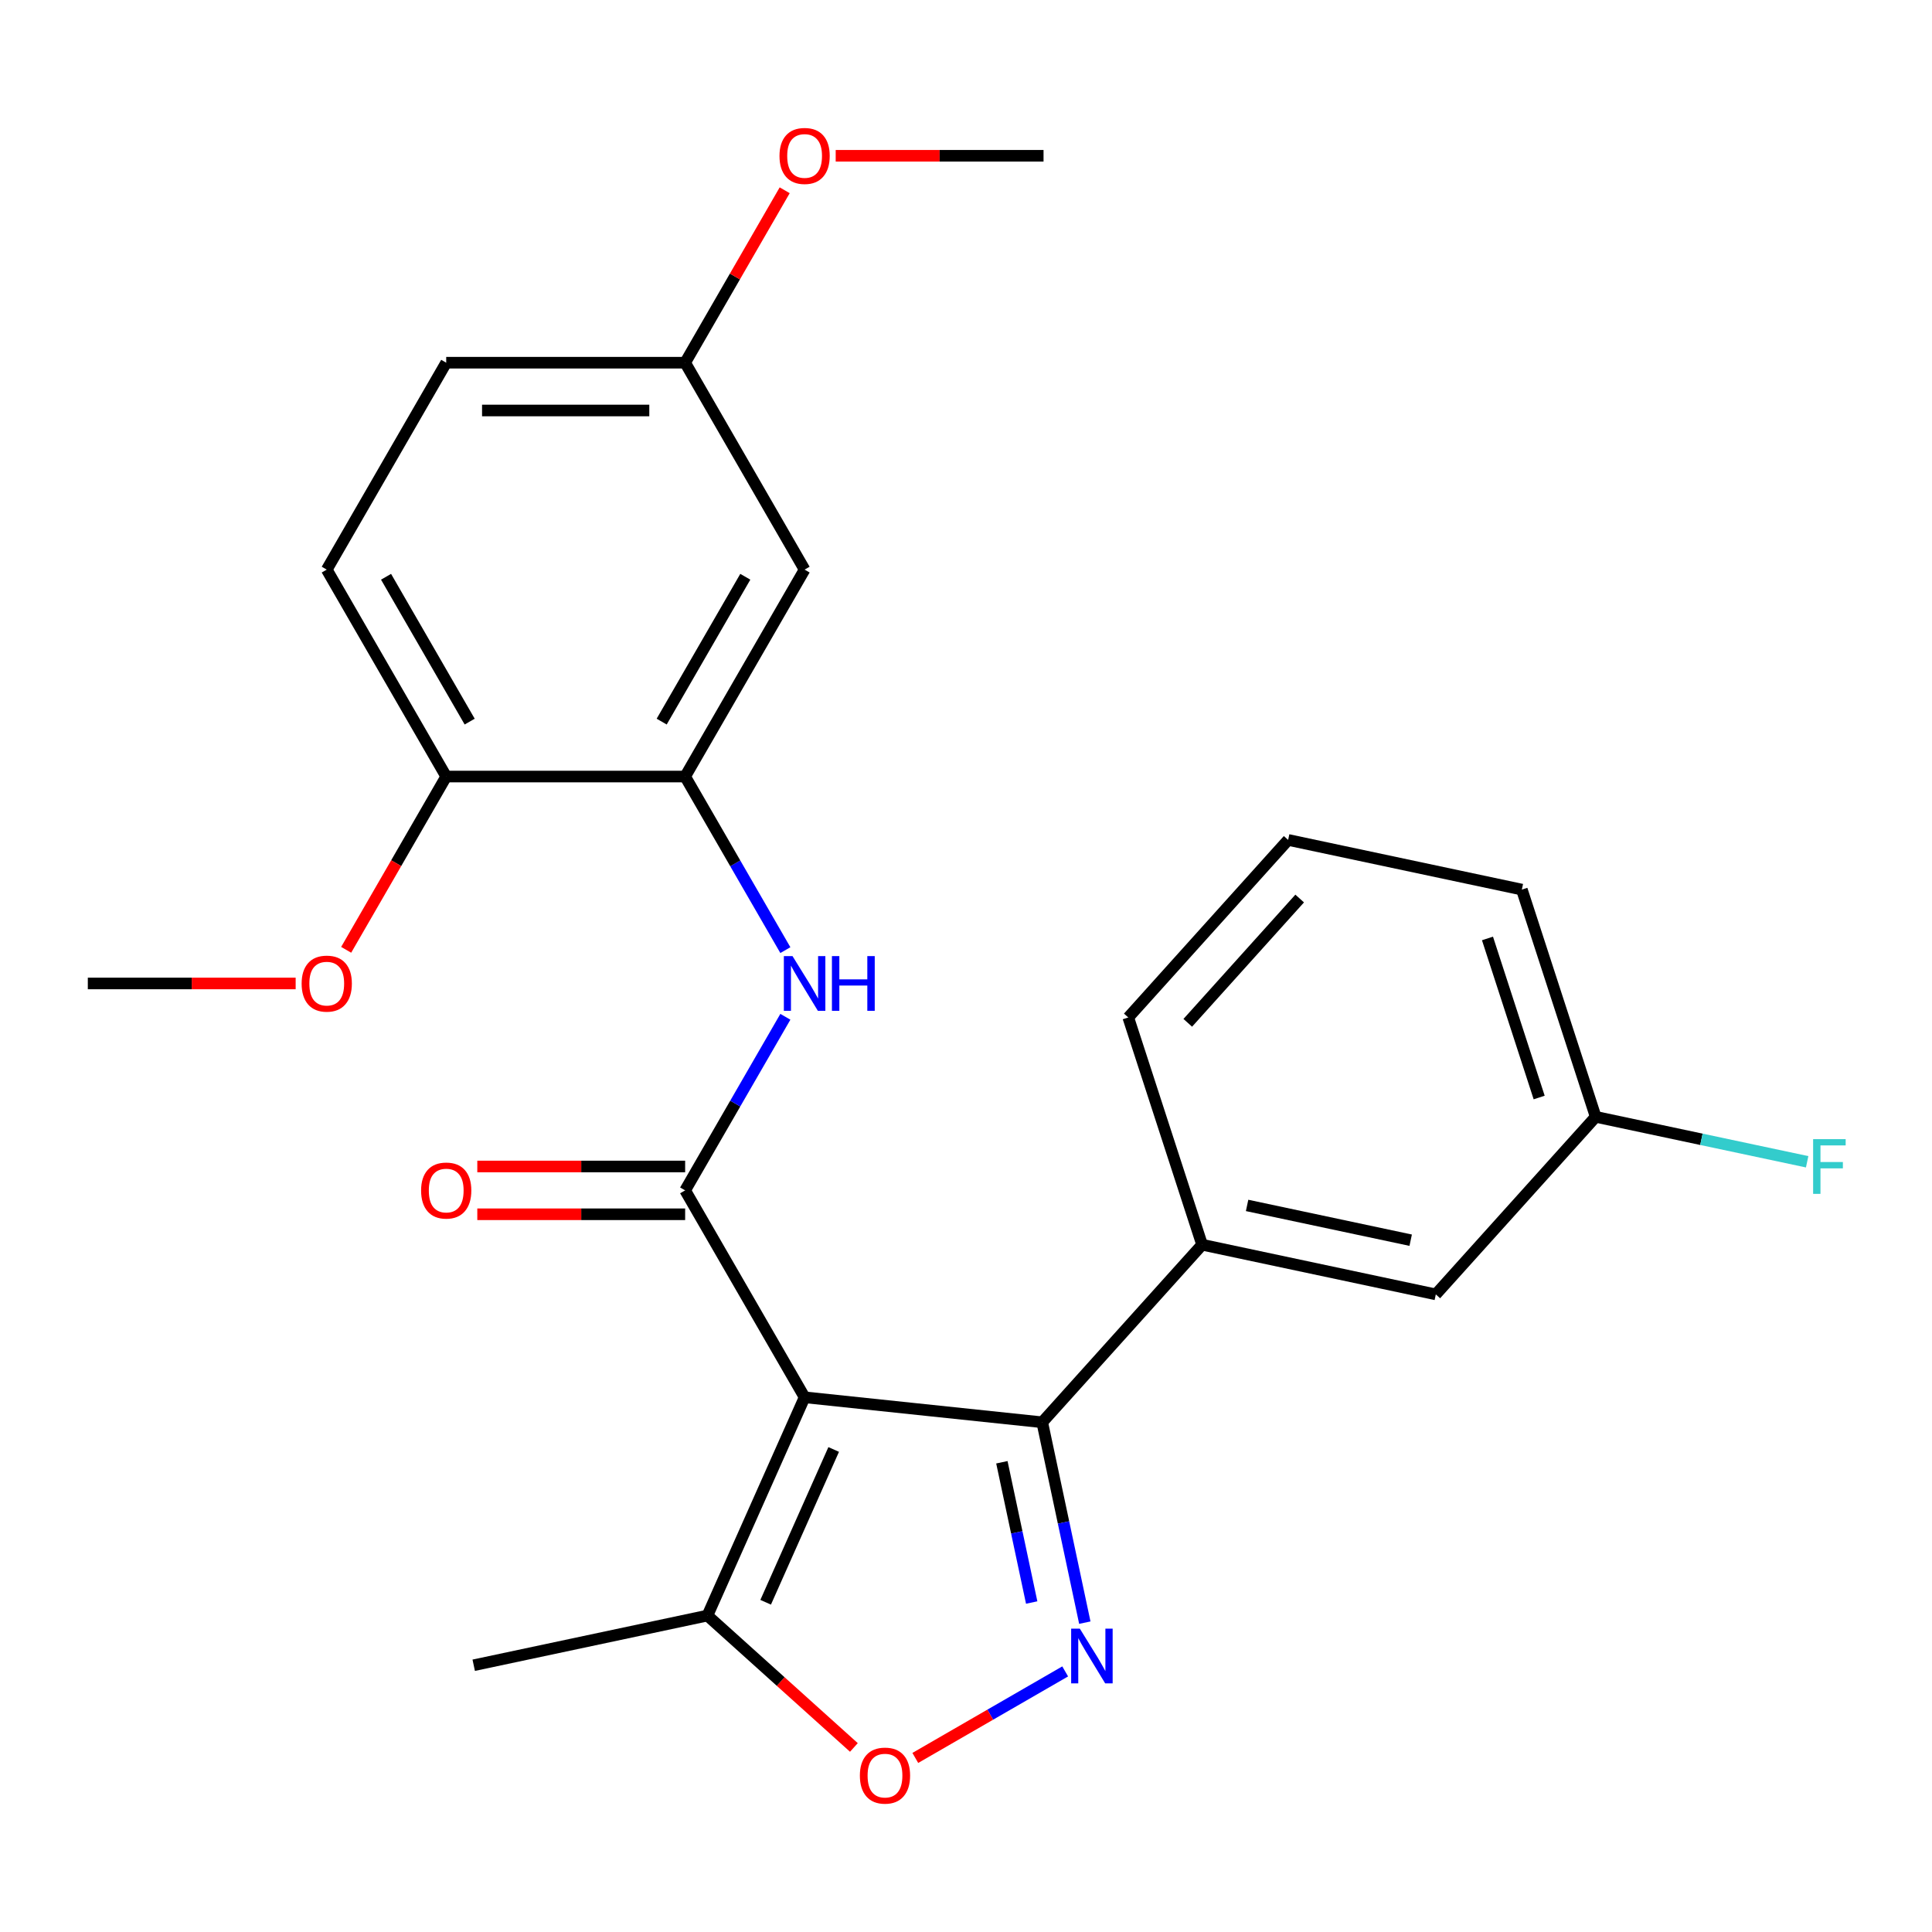 <?xml version='1.0' encoding='iso-8859-1'?>
<svg version='1.1' baseProfile='full'
              xmlns='http://www.w3.org/2000/svg'
                      xmlns:rdkit='http://www.rdkit.org/xml'
                      xmlns:xlink='http://www.w3.org/1999/xlink'
                  xml:space='preserve'
width='1000px' height='1000px' viewBox='0 0 1000 1000'>
<!-- END OF HEADER -->
<rect style='opacity:1.0;fill:#FFFFFF;stroke:none' width='1000' height='1000' x='0' y='0'> </rect>
<path class='bond-0' d='M 416.463,723.238 L 354.628,616.138' style='fill:none;fill-rule:evenodd;stroke:#000000;stroke-width:6px;stroke-linecap:butt;stroke-linejoin:miter;stroke-opacity:1' />
<path class='bond-1' d='M 416.463,723.238 L 539.455,736.165' style='fill:none;fill-rule:evenodd;stroke:#000000;stroke-width:6px;stroke-linecap:butt;stroke-linejoin:miter;stroke-opacity:1' />
<path class='bond-5' d='M 416.463,723.238 L 366.162,836.216' style='fill:none;fill-rule:evenodd;stroke:#000000;stroke-width:6px;stroke-linecap:butt;stroke-linejoin:miter;stroke-opacity:1' />
<path class='bond-5' d='M 431.514,750.245 L 396.303,829.33' style='fill:none;fill-rule:evenodd;stroke:#000000;stroke-width:6px;stroke-linecap:butt;stroke-linejoin:miter;stroke-opacity:1' />
<path class='bond-3' d='M 354.628,616.138 L 380.566,571.213' style='fill:none;fill-rule:evenodd;stroke:#000000;stroke-width:6px;stroke-linecap:butt;stroke-linejoin:miter;stroke-opacity:1' />
<path class='bond-3' d='M 380.566,571.213 L 406.503,526.288' style='fill:none;fill-rule:evenodd;stroke:#0000FF;stroke-width:6px;stroke-linecap:butt;stroke-linejoin:miter;stroke-opacity:1' />
<path class='bond-9' d='M 354.628,603.771 L 300.839,603.771' style='fill:none;fill-rule:evenodd;stroke:#000000;stroke-width:6px;stroke-linecap:butt;stroke-linejoin:miter;stroke-opacity:1' />
<path class='bond-9' d='M 300.839,603.771 L 247.051,603.771' style='fill:none;fill-rule:evenodd;stroke:#FF0000;stroke-width:6px;stroke-linecap:butt;stroke-linejoin:miter;stroke-opacity:1' />
<path class='bond-9' d='M 354.628,628.504 L 300.839,628.504' style='fill:none;fill-rule:evenodd;stroke:#000000;stroke-width:6px;stroke-linecap:butt;stroke-linejoin:miter;stroke-opacity:1' />
<path class='bond-9' d='M 300.839,628.504 L 247.051,628.504' style='fill:none;fill-rule:evenodd;stroke:#FF0000;stroke-width:6px;stroke-linecap:butt;stroke-linejoin:miter;stroke-opacity:1' />
<path class='bond-2' d='M 539.455,736.165 L 550.478,788.023' style='fill:none;fill-rule:evenodd;stroke:#000000;stroke-width:6px;stroke-linecap:butt;stroke-linejoin:miter;stroke-opacity:1' />
<path class='bond-2' d='M 550.478,788.023 L 561.501,839.881' style='fill:none;fill-rule:evenodd;stroke:#0000FF;stroke-width:6px;stroke-linecap:butt;stroke-linejoin:miter;stroke-opacity:1' />
<path class='bond-2' d='M 518.569,756.865 L 526.284,793.166' style='fill:none;fill-rule:evenodd;stroke:#000000;stroke-width:6px;stroke-linecap:butt;stroke-linejoin:miter;stroke-opacity:1' />
<path class='bond-2' d='M 526.284,793.166 L 534,829.466' style='fill:none;fill-rule:evenodd;stroke:#0000FF;stroke-width:6px;stroke-linecap:butt;stroke-linejoin:miter;stroke-opacity:1' />
<path class='bond-7' d='M 539.455,736.165 L 622.206,644.261' style='fill:none;fill-rule:evenodd;stroke:#000000;stroke-width:6px;stroke-linecap:butt;stroke-linejoin:miter;stroke-opacity:1' />
<path class='bond-25' d='M 551.336,865.118 L 512.547,887.513' style='fill:none;fill-rule:evenodd;stroke:#0000FF;stroke-width:6px;stroke-linecap:butt;stroke-linejoin:miter;stroke-opacity:1' />
<path class='bond-25' d='M 512.547,887.513 L 473.759,909.907' style='fill:none;fill-rule:evenodd;stroke:#FF0000;stroke-width:6px;stroke-linecap:butt;stroke-linejoin:miter;stroke-opacity:1' />
<path class='bond-6' d='M 406.503,491.785 L 380.566,446.86' style='fill:none;fill-rule:evenodd;stroke:#0000FF;stroke-width:6px;stroke-linecap:butt;stroke-linejoin:miter;stroke-opacity:1' />
<path class='bond-6' d='M 380.566,446.86 L 354.628,401.936' style='fill:none;fill-rule:evenodd;stroke:#000000;stroke-width:6px;stroke-linecap:butt;stroke-linejoin:miter;stroke-opacity:1' />
<path class='bond-4' d='M 441.975,904.478 L 404.069,870.347' style='fill:none;fill-rule:evenodd;stroke:#FF0000;stroke-width:6px;stroke-linecap:butt;stroke-linejoin:miter;stroke-opacity:1' />
<path class='bond-4' d='M 404.069,870.347 L 366.162,836.216' style='fill:none;fill-rule:evenodd;stroke:#000000;stroke-width:6px;stroke-linecap:butt;stroke-linejoin:miter;stroke-opacity:1' />
<path class='bond-20' d='M 366.162,836.216 L 245.195,861.929' style='fill:none;fill-rule:evenodd;stroke:#000000;stroke-width:6px;stroke-linecap:butt;stroke-linejoin:miter;stroke-opacity:1' />
<path class='bond-8' d='M 354.628,401.936 L 416.463,294.835' style='fill:none;fill-rule:evenodd;stroke:#000000;stroke-width:6px;stroke-linecap:butt;stroke-linejoin:miter;stroke-opacity:1' />
<path class='bond-8' d='M 342.483,373.504 L 385.768,298.533' style='fill:none;fill-rule:evenodd;stroke:#000000;stroke-width:6px;stroke-linecap:butt;stroke-linejoin:miter;stroke-opacity:1' />
<path class='bond-10' d='M 354.628,401.936 L 230.959,401.936' style='fill:none;fill-rule:evenodd;stroke:#000000;stroke-width:6px;stroke-linecap:butt;stroke-linejoin:miter;stroke-opacity:1' />
<path class='bond-11' d='M 622.206,644.261 L 743.173,669.973' style='fill:none;fill-rule:evenodd;stroke:#000000;stroke-width:6px;stroke-linecap:butt;stroke-linejoin:miter;stroke-opacity:1' />
<path class='bond-11' d='M 645.494,623.925 L 730.171,641.923' style='fill:none;fill-rule:evenodd;stroke:#000000;stroke-width:6px;stroke-linecap:butt;stroke-linejoin:miter;stroke-opacity:1' />
<path class='bond-18' d='M 622.206,644.261 L 583.99,526.644' style='fill:none;fill-rule:evenodd;stroke:#000000;stroke-width:6px;stroke-linecap:butt;stroke-linejoin:miter;stroke-opacity:1' />
<path class='bond-13' d='M 416.463,294.835 L 354.628,187.734' style='fill:none;fill-rule:evenodd;stroke:#000000;stroke-width:6px;stroke-linecap:butt;stroke-linejoin:miter;stroke-opacity:1' />
<path class='bond-12' d='M 230.959,401.936 L 169.124,294.835' style='fill:none;fill-rule:evenodd;stroke:#000000;stroke-width:6px;stroke-linecap:butt;stroke-linejoin:miter;stroke-opacity:1' />
<path class='bond-12' d='M 243.104,373.504 L 199.819,298.533' style='fill:none;fill-rule:evenodd;stroke:#000000;stroke-width:6px;stroke-linecap:butt;stroke-linejoin:miter;stroke-opacity:1' />
<path class='bond-17' d='M 230.959,401.936 L 205.068,446.78' style='fill:none;fill-rule:evenodd;stroke:#000000;stroke-width:6px;stroke-linecap:butt;stroke-linejoin:miter;stroke-opacity:1' />
<path class='bond-17' d='M 205.068,446.78 L 179.177,491.625' style='fill:none;fill-rule:evenodd;stroke:#FF0000;stroke-width:6px;stroke-linecap:butt;stroke-linejoin:miter;stroke-opacity:1' />
<path class='bond-14' d='M 743.173,669.973 L 825.924,578.069' style='fill:none;fill-rule:evenodd;stroke:#000000;stroke-width:6px;stroke-linecap:butt;stroke-linejoin:miter;stroke-opacity:1' />
<path class='bond-15' d='M 169.124,294.835 L 230.959,187.734' style='fill:none;fill-rule:evenodd;stroke:#000000;stroke-width:6px;stroke-linecap:butt;stroke-linejoin:miter;stroke-opacity:1' />
<path class='bond-19' d='M 354.628,187.734 L 380.392,143.109' style='fill:none;fill-rule:evenodd;stroke:#000000;stroke-width:6px;stroke-linecap:butt;stroke-linejoin:miter;stroke-opacity:1' />
<path class='bond-19' d='M 380.392,143.109 L 406.156,98.484' style='fill:none;fill-rule:evenodd;stroke:#FF0000;stroke-width:6px;stroke-linecap:butt;stroke-linejoin:miter;stroke-opacity:1' />
<path class='bond-27' d='M 354.628,187.734 L 230.959,187.734' style='fill:none;fill-rule:evenodd;stroke:#000000;stroke-width:6px;stroke-linecap:butt;stroke-linejoin:miter;stroke-opacity:1' />
<path class='bond-27' d='M 336.078,212.468 L 249.509,212.468' style='fill:none;fill-rule:evenodd;stroke:#000000;stroke-width:6px;stroke-linecap:butt;stroke-linejoin:miter;stroke-opacity:1' />
<path class='bond-16' d='M 825.924,578.069 L 880.652,589.702' style='fill:none;fill-rule:evenodd;stroke:#000000;stroke-width:6px;stroke-linecap:butt;stroke-linejoin:miter;stroke-opacity:1' />
<path class='bond-16' d='M 880.652,589.702 L 935.38,601.335' style='fill:none;fill-rule:evenodd;stroke:#33CCCC;stroke-width:6px;stroke-linecap:butt;stroke-linejoin:miter;stroke-opacity:1' />
<path class='bond-26' d='M 825.924,578.069 L 787.708,460.452' style='fill:none;fill-rule:evenodd;stroke:#000000;stroke-width:6px;stroke-linecap:butt;stroke-linejoin:miter;stroke-opacity:1' />
<path class='bond-26' d='M 796.669,568.07 L 769.917,485.738' style='fill:none;fill-rule:evenodd;stroke:#000000;stroke-width:6px;stroke-linecap:butt;stroke-linejoin:miter;stroke-opacity:1' />
<path class='bond-23' d='M 153.032,509.037 L 99.243,509.037' style='fill:none;fill-rule:evenodd;stroke:#FF0000;stroke-width:6px;stroke-linecap:butt;stroke-linejoin:miter;stroke-opacity:1' />
<path class='bond-23' d='M 99.243,509.037 L 45.455,509.037' style='fill:none;fill-rule:evenodd;stroke:#000000;stroke-width:6px;stroke-linecap:butt;stroke-linejoin:miter;stroke-opacity:1' />
<path class='bond-21' d='M 583.99,526.644 L 666.741,434.74' style='fill:none;fill-rule:evenodd;stroke:#000000;stroke-width:6px;stroke-linecap:butt;stroke-linejoin:miter;stroke-opacity:1' />
<path class='bond-21' d='M 614.784,529.409 L 672.71,465.076' style='fill:none;fill-rule:evenodd;stroke:#000000;stroke-width:6px;stroke-linecap:butt;stroke-linejoin:miter;stroke-opacity:1' />
<path class='bond-24' d='M 432.555,80.633 L 486.344,80.633' style='fill:none;fill-rule:evenodd;stroke:#FF0000;stroke-width:6px;stroke-linecap:butt;stroke-linejoin:miter;stroke-opacity:1' />
<path class='bond-24' d='M 486.344,80.633 L 540.133,80.633' style='fill:none;fill-rule:evenodd;stroke:#000000;stroke-width:6px;stroke-linecap:butt;stroke-linejoin:miter;stroke-opacity:1' />
<path class='bond-22' d='M 666.741,434.74 L 787.708,460.452' style='fill:none;fill-rule:evenodd;stroke:#000000;stroke-width:6px;stroke-linecap:butt;stroke-linejoin:miter;stroke-opacity:1' />
<path  class='atom-3' d='M 558.908 842.973
L 568.188 857.973
Q 569.108 859.453, 570.588 862.133
Q 572.068 864.813, 572.148 864.973
L 572.148 842.973
L 575.908 842.973
L 575.908 871.293
L 572.028 871.293
L 562.068 854.893
Q 560.908 852.973, 559.668 850.773
Q 558.468 848.573, 558.108 847.893
L 558.108 871.293
L 554.428 871.293
L 554.428 842.973
L 558.908 842.973
' fill='#0000FF'/>
<path  class='atom-4' d='M 410.203 494.877
L 419.483 509.877
Q 420.403 511.357, 421.883 514.037
Q 423.363 516.717, 423.443 516.877
L 423.443 494.877
L 427.203 494.877
L 427.203 523.197
L 423.323 523.197
L 413.363 506.797
Q 412.203 504.877, 410.963 502.677
Q 409.763 500.477, 409.403 499.797
L 409.403 523.197
L 405.723 523.197
L 405.723 494.877
L 410.203 494.877
' fill='#0000FF'/>
<path  class='atom-4' d='M 430.603 494.877
L 434.443 494.877
L 434.443 506.917
L 448.923 506.917
L 448.923 494.877
L 452.763 494.877
L 452.763 523.197
L 448.923 523.197
L 448.923 510.117
L 434.443 510.117
L 434.443 523.197
L 430.603 523.197
L 430.603 494.877
' fill='#0000FF'/>
<path  class='atom-5' d='M 445.067 919.047
Q 445.067 912.247, 448.427 908.447
Q 451.787 904.647, 458.067 904.647
Q 464.347 904.647, 467.707 908.447
Q 471.067 912.247, 471.067 919.047
Q 471.067 925.927, 467.667 929.847
Q 464.267 933.727, 458.067 933.727
Q 451.827 933.727, 448.427 929.847
Q 445.067 925.967, 445.067 919.047
M 458.067 930.527
Q 462.387 930.527, 464.707 927.647
Q 467.067 924.727, 467.067 919.047
Q 467.067 913.487, 464.707 910.687
Q 462.387 907.847, 458.067 907.847
Q 453.747 907.847, 451.387 910.647
Q 449.067 913.447, 449.067 919.047
Q 449.067 924.767, 451.387 927.647
Q 453.747 930.527, 458.067 930.527
' fill='#FF0000'/>
<path  class='atom-10' d='M 217.959 616.218
Q 217.959 609.418, 221.319 605.618
Q 224.679 601.818, 230.959 601.818
Q 237.239 601.818, 240.599 605.618
Q 243.959 609.418, 243.959 616.218
Q 243.959 623.098, 240.559 627.018
Q 237.159 630.898, 230.959 630.898
Q 224.719 630.898, 221.319 627.018
Q 217.959 623.138, 217.959 616.218
M 230.959 627.698
Q 235.279 627.698, 237.599 624.818
Q 239.959 621.898, 239.959 616.218
Q 239.959 610.658, 237.599 607.858
Q 235.279 605.018, 230.959 605.018
Q 226.639 605.018, 224.279 607.818
Q 221.959 610.618, 221.959 616.218
Q 221.959 621.938, 224.279 624.818
Q 226.639 627.698, 230.959 627.698
' fill='#FF0000'/>
<path  class='atom-17' d='M 938.471 589.621
L 955.311 589.621
L 955.311 592.861
L 942.271 592.861
L 942.271 601.461
L 953.871 601.461
L 953.871 604.741
L 942.271 604.741
L 942.271 617.941
L 938.471 617.941
L 938.471 589.621
' fill='#33CCCC'/>
<path  class='atom-18' d='M 156.124 509.117
Q 156.124 502.317, 159.484 498.517
Q 162.844 494.717, 169.124 494.717
Q 175.404 494.717, 178.764 498.517
Q 182.124 502.317, 182.124 509.117
Q 182.124 515.997, 178.724 519.917
Q 175.324 523.797, 169.124 523.797
Q 162.884 523.797, 159.484 519.917
Q 156.124 516.037, 156.124 509.117
M 169.124 520.597
Q 173.444 520.597, 175.764 517.717
Q 178.124 514.797, 178.124 509.117
Q 178.124 503.557, 175.764 500.757
Q 173.444 497.917, 169.124 497.917
Q 164.804 497.917, 162.444 500.717
Q 160.124 503.517, 160.124 509.117
Q 160.124 514.837, 162.444 517.717
Q 164.804 520.597, 169.124 520.597
' fill='#FF0000'/>
<path  class='atom-20' d='M 403.463 80.713
Q 403.463 73.913, 406.823 70.113
Q 410.183 66.313, 416.463 66.313
Q 422.743 66.313, 426.103 70.113
Q 429.463 73.913, 429.463 80.713
Q 429.463 87.593, 426.063 91.513
Q 422.663 95.393, 416.463 95.393
Q 410.223 95.393, 406.823 91.513
Q 403.463 87.633, 403.463 80.713
M 416.463 92.193
Q 420.783 92.193, 423.103 89.313
Q 425.463 86.393, 425.463 80.713
Q 425.463 75.153, 423.103 72.353
Q 420.783 69.513, 416.463 69.513
Q 412.143 69.513, 409.783 72.313
Q 407.463 75.113, 407.463 80.713
Q 407.463 86.433, 409.783 89.313
Q 412.143 92.193, 416.463 92.193
' fill='#FF0000'/>
</svg>
